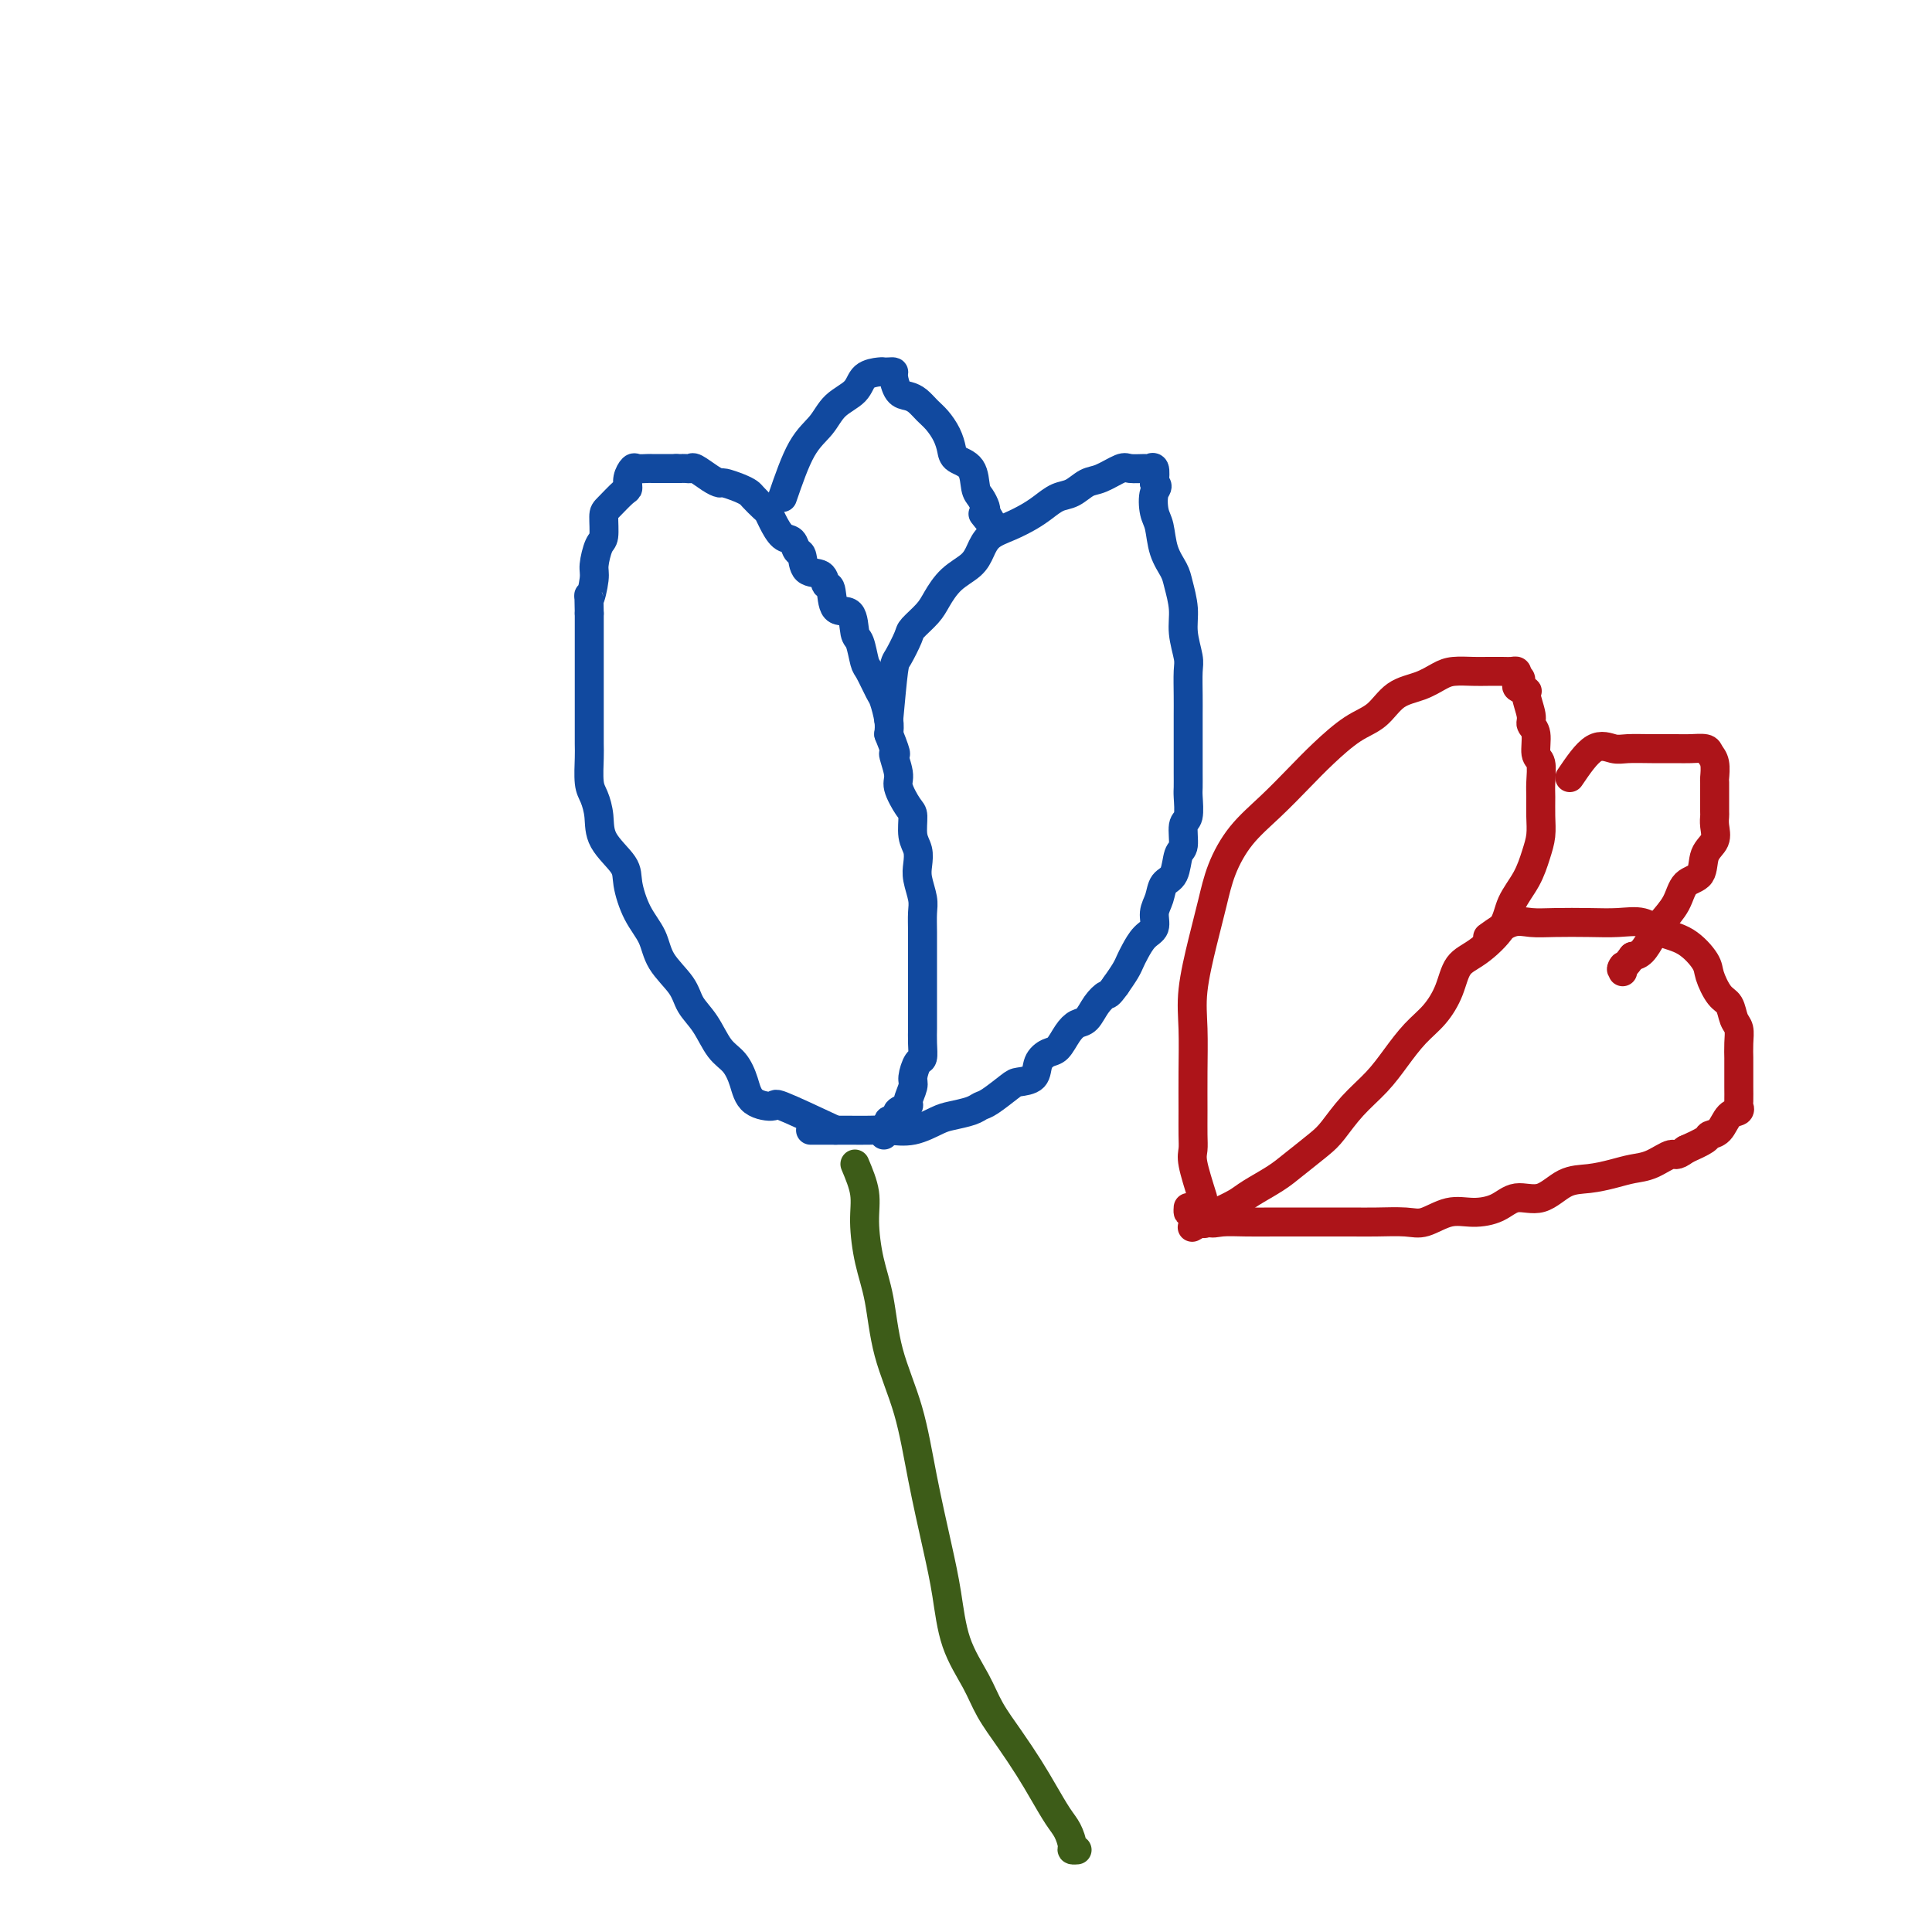 <svg viewBox='0 0 400 400' version='1.1' xmlns='http://www.w3.org/2000/svg' xmlns:xlink='http://www.w3.org/1999/xlink'><g fill='none' stroke='#11499F' stroke-width='6' stroke-linecap='round' stroke-linejoin='round'><path d='M173,234c-4.531,-2.119 -9.061,-4.237 -11,-5c-1.939,-0.763 -1.285,-0.169 -2,0c-0.715,0.169 -2.799,-0.086 -4,-1c-1.201,-0.914 -1.519,-2.488 -2,-4c-0.481,-1.512 -1.124,-2.962 -2,-4c-0.876,-1.038 -1.986,-1.662 -3,-3c-1.014,-1.338 -1.933,-3.389 -3,-5c-1.067,-1.611 -2.281,-2.781 -3,-4c-0.719,-1.219 -0.943,-2.486 -2,-4c-1.057,-1.514 -2.949,-3.275 -4,-5c-1.051,-1.725 -1.263,-3.416 -2,-5c-0.737,-1.584 -2.001,-3.063 -3,-5c-0.999,-1.937 -1.735,-4.332 -2,-6c-0.265,-1.668 -0.061,-2.608 -1,-4c-0.939,-1.392 -3.022,-3.237 -4,-5c-0.978,-1.763 -0.850,-3.443 -1,-5c-0.150,-1.557 -0.576,-2.991 -1,-4c-0.424,-1.009 -0.846,-1.591 -1,-3c-0.154,-1.409 -0.041,-3.643 0,-5c0.041,-1.357 0.011,-1.837 0,-3c-0.011,-1.163 -0.003,-3.009 0,-4c0.003,-0.991 0.001,-1.126 0,-2c-0.001,-0.874 -0.000,-2.488 0,-4c0.000,-1.512 0.000,-2.922 0,-4c-0.000,-1.078 -0.000,-1.825 0,-3c0.000,-1.175 0.000,-2.778 0,-4c-0.000,-1.222 -0.000,-2.063 0,-3c0.000,-0.937 0.000,-1.968 0,-3'/><path d='M122,127c-0.064,-5.884 -0.223,-3.093 0,-3c0.223,0.093 0.830,-2.511 1,-4c0.170,-1.489 -0.097,-1.864 0,-3c0.097,-1.136 0.558,-3.033 1,-4c0.442,-0.967 0.865,-1.004 1,-2c0.135,-0.996 -0.017,-2.952 0,-4c0.017,-1.048 0.204,-1.188 1,-2c0.796,-0.812 2.201,-2.294 3,-3c0.799,-0.706 0.991,-0.634 1,-1c0.009,-0.366 -0.166,-1.170 0,-2c0.166,-0.830 0.674,-1.687 1,-2c0.326,-0.313 0.469,-0.084 1,0c0.531,0.084 1.451,0.023 2,0c0.549,-0.023 0.727,-0.006 1,0c0.273,0.006 0.640,0.002 1,0c0.360,-0.002 0.712,-0.000 1,0c0.288,0.000 0.511,0.000 1,0c0.489,-0.000 1.245,-0.000 2,0'/><path d='M140,97c1.418,0.002 0.964,0.007 1,0c0.036,-0.007 0.563,-0.026 1,0c0.437,0.026 0.784,0.097 1,0c0.216,-0.097 0.302,-0.363 1,0c0.698,0.363 2.008,1.354 3,2c0.992,0.646 1.665,0.945 2,1c0.335,0.055 0.331,-0.136 1,0c0.669,0.136 2.011,0.599 3,1c0.989,0.401 1.626,0.739 2,1c0.374,0.261 0.484,0.445 1,1c0.516,0.555 1.437,1.481 2,2c0.563,0.519 0.766,0.630 1,1c0.234,0.370 0.497,1.000 1,2c0.503,1.000 1.246,2.370 2,3c0.754,0.630 1.519,0.521 2,1c0.481,0.479 0.678,1.548 1,2c0.322,0.452 0.769,0.289 1,1c0.231,0.711 0.245,2.297 1,3c0.755,0.703 2.251,0.524 3,1c0.749,0.476 0.750,1.606 1,2c0.250,0.394 0.749,0.053 1,1c0.251,0.947 0.252,3.182 1,4c0.748,0.818 2.241,0.219 3,1c0.759,0.781 0.785,2.941 1,4c0.215,1.059 0.621,1.016 1,2c0.379,0.984 0.732,2.994 1,4c0.268,1.006 0.450,1.007 1,2c0.550,0.993 1.467,2.977 2,4c0.533,1.023 0.682,1.083 1,2c0.318,0.917 0.805,2.691 1,4c0.195,1.309 0.097,2.155 0,3'/><path d='M184,152c2.324,5.801 1.135,3.803 1,4c-0.135,0.197 0.786,2.587 1,4c0.214,1.413 -0.279,1.848 0,3c0.279,1.152 1.329,3.022 2,4c0.671,0.978 0.963,1.065 1,2c0.037,0.935 -0.183,2.719 0,4c0.183,1.281 0.767,2.061 1,3c0.233,0.939 0.115,2.039 0,3c-0.115,0.961 -0.227,1.784 0,3c0.227,1.216 0.793,2.825 1,4c0.207,1.175 0.056,1.916 0,3c-0.056,1.084 -0.015,2.512 0,4c0.015,1.488 0.004,3.036 0,4c-0.004,0.964 -0.001,1.344 0,2c0.001,0.656 0.000,1.589 0,3c-0.000,1.411 -0.000,3.301 0,4c0.000,0.699 0.001,0.209 0,1c-0.001,0.791 -0.003,2.864 0,4c0.003,1.136 0.011,1.334 0,2c-0.011,0.666 -0.040,1.801 0,3c0.040,1.199 0.150,2.461 0,3c-0.150,0.539 -0.560,0.354 -1,1c-0.440,0.646 -0.910,2.124 -1,3c-0.090,0.876 0.200,1.152 0,2c-0.200,0.848 -0.890,2.270 -1,3c-0.110,0.730 0.360,0.770 0,1c-0.360,0.230 -1.549,0.650 -2,1c-0.451,0.350 -0.162,0.630 0,1c0.162,0.370 0.197,0.830 0,1c-0.197,0.170 -0.628,0.048 -1,0c-0.372,-0.048 -0.686,-0.024 -1,0'/><path d='M184,232c-1.022,2.480 -0.078,2.180 0,2c0.078,-0.180 -0.710,-0.241 -1,0c-0.290,0.241 -0.083,0.783 0,1c0.083,0.217 0.041,0.108 0,0'/><path d='M184,149c0.368,-3.997 0.735,-7.994 1,-10c0.265,-2.006 0.426,-2.020 1,-3c0.574,-0.980 1.559,-2.927 2,-4c0.441,-1.073 0.338,-1.274 1,-2c0.662,-0.726 2.089,-1.979 3,-3c0.911,-1.021 1.306,-1.810 2,-3c0.694,-1.190 1.686,-2.780 3,-4c1.314,-1.220 2.949,-2.070 4,-3c1.051,-0.930 1.516,-1.939 2,-3c0.484,-1.061 0.986,-2.172 2,-3c1.014,-0.828 2.540,-1.372 4,-2c1.460,-0.628 2.856,-1.338 4,-2c1.144,-0.662 2.037,-1.275 3,-2c0.963,-0.725 1.995,-1.561 3,-2c1.005,-0.439 1.983,-0.482 3,-1c1.017,-0.518 2.073,-1.512 3,-2c0.927,-0.488 1.726,-0.470 3,-1c1.274,-0.530 3.025,-1.608 4,-2c0.975,-0.392 1.176,-0.097 2,0c0.824,0.097 2.272,-0.005 3,0c0.728,0.005 0.734,0.117 1,0c0.266,-0.117 0.790,-0.462 1,0c0.210,0.462 0.105,1.731 0,3'/><path d='M239,100c1.097,0.705 0.339,0.969 0,2c-0.339,1.031 -0.260,2.830 0,4c0.260,1.170 0.701,1.712 1,3c0.299,1.288 0.457,3.322 1,5c0.543,1.678 1.470,2.999 2,4c0.530,1.001 0.664,1.683 1,3c0.336,1.317 0.875,3.269 1,5c0.125,1.731 -0.163,3.243 0,5c0.163,1.757 0.776,3.761 1,5c0.224,1.239 0.060,1.713 0,3c-0.060,1.287 -0.016,3.387 0,5c0.016,1.613 0.004,2.740 0,4c-0.004,1.260 -0.001,2.653 0,4c0.001,1.347 0.001,2.648 0,4c-0.001,1.352 -0.004,2.755 0,4c0.004,1.245 0.016,2.334 0,3c-0.016,0.666 -0.060,0.911 0,2c0.060,1.089 0.224,3.024 0,4c-0.224,0.976 -0.837,0.995 -1,2c-0.163,1.005 0.126,2.996 0,4c-0.126,1.004 -0.665,1.020 -1,2c-0.335,0.980 -0.467,2.924 -1,4c-0.533,1.076 -1.469,1.284 -2,2c-0.531,0.716 -0.657,1.939 -1,3c-0.343,1.061 -0.904,1.961 -1,3c-0.096,1.039 0.273,2.217 0,3c-0.273,0.783 -1.189,1.171 -2,2c-0.811,0.829 -1.516,2.098 -2,3c-0.484,0.902 -0.746,1.435 -1,2c-0.254,0.565 -0.501,1.161 -1,2c-0.499,0.839 -1.249,1.919 -2,3'/><path d='M231,204c-1.595,2.234 -1.582,1.819 -2,2c-0.418,0.181 -1.267,0.959 -2,2c-0.733,1.041 -1.351,2.344 -2,3c-0.649,0.656 -1.330,0.664 -2,1c-0.670,0.336 -1.329,1.000 -2,2c-0.671,1.000 -1.353,2.334 -2,3c-0.647,0.666 -1.259,0.663 -2,1c-0.741,0.337 -1.609,1.015 -2,2c-0.391,0.985 -0.304,2.277 -1,3c-0.696,0.723 -2.177,0.876 -3,1c-0.823,0.124 -0.990,0.219 -2,1c-1.010,0.781 -2.863,2.250 -4,3c-1.137,0.750 -1.559,0.783 -2,1c-0.441,0.217 -0.901,0.618 -2,1c-1.099,0.382 -2.839,0.743 -4,1c-1.161,0.257 -1.744,0.409 -3,1c-1.256,0.591 -3.183,1.623 -5,2c-1.817,0.377 -3.522,0.101 -5,0c-1.478,-0.101 -2.729,-0.027 -4,0c-1.271,0.027 -2.562,0.007 -4,0c-1.438,-0.007 -3.025,-0.002 -4,0c-0.975,0.002 -1.339,0.001 -2,0c-0.661,-0.001 -1.617,-0.000 -2,0c-0.383,0.000 -0.191,0.000 0,0'/><path d='M162,103c1.299,-3.763 2.598,-7.526 4,-10c1.402,-2.474 2.908,-3.658 4,-5c1.092,-1.342 1.770,-2.843 3,-4c1.230,-1.157 3.012,-1.970 4,-3c0.988,-1.030 1.183,-2.276 2,-3c0.817,-0.724 2.257,-0.925 3,-1c0.743,-0.075 0.790,-0.024 1,0c0.210,0.024 0.584,0.020 1,0c0.416,-0.020 0.874,-0.056 1,0c0.126,0.056 -0.079,0.203 0,1c0.079,0.797 0.444,2.243 1,3c0.556,0.757 1.304,0.824 2,1c0.696,0.176 1.339,0.459 2,1c0.661,0.541 1.341,1.339 2,2c0.659,0.661 1.297,1.186 2,2c0.703,0.814 1.470,1.916 2,3c0.530,1.084 0.824,2.149 1,3c0.176,0.851 0.233,1.489 1,2c0.767,0.511 2.244,0.897 3,2c0.756,1.103 0.790,2.925 1,4c0.210,1.075 0.595,1.405 1,2c0.405,0.595 0.830,1.456 1,2c0.170,0.544 0.085,0.772 0,1'/><path d='M204,106c2.956,4.733 0.844,2.067 0,1c-0.844,-1.067 -0.422,-0.533 0,0'/></g>
<g fill='none' stroke='#3D5C18' stroke-width='6' stroke-linecap='round' stroke-linejoin='round'><path d='M177,241c0.862,2.053 1.724,4.106 2,6c0.276,1.894 -0.032,3.631 0,6c0.032,2.369 0.406,5.372 1,8c0.594,2.628 1.409,4.881 2,8c0.591,3.119 0.960,7.102 2,11c1.040,3.898 2.752,7.709 4,12c1.248,4.291 2.032,9.063 3,14c0.968,4.937 2.120,10.041 3,14c0.880,3.959 1.487,6.773 2,10c0.513,3.227 0.931,6.865 2,10c1.069,3.135 2.789,5.765 4,8c1.211,2.235 1.914,4.076 3,6c1.086,1.924 2.557,3.932 4,6c1.443,2.068 2.860,4.197 4,6c1.140,1.803 2.003,3.282 3,5c0.997,1.718 2.127,3.676 3,5c0.873,1.324 1.488,2.015 2,3c0.512,0.985 0.921,2.264 1,3c0.079,0.736 -0.171,0.929 0,1c0.171,0.071 0.763,0.020 1,0c0.237,-0.020 0.118,-0.010 0,0'/></g>
<g fill='none' stroke='#AD1419' stroke-width='6' stroke-linecap='round' stroke-linejoin='round'><path d='M249,248c-0.845,-2.682 -1.691,-5.365 -2,-7c-0.309,-1.635 -0.082,-2.224 0,-3c0.082,-0.776 0.021,-1.739 0,-3c-0.021,-1.261 0.000,-2.820 0,-5c-0.000,-2.180 -0.022,-4.979 0,-8c0.022,-3.021 0.088,-6.262 0,-9c-0.088,-2.738 -0.328,-4.972 0,-8c0.328,-3.028 1.226,-6.850 2,-10c0.774,-3.150 1.424,-5.630 2,-8c0.576,-2.370 1.079,-4.632 2,-7c0.921,-2.368 2.261,-4.844 4,-7c1.739,-2.156 3.875,-3.993 6,-6c2.125,-2.007 4.237,-4.183 6,-6c1.763,-1.817 3.178,-3.273 5,-5c1.822,-1.727 4.053,-3.723 6,-5c1.947,-1.277 3.612,-1.834 5,-3c1.388,-1.166 2.500,-2.939 4,-4c1.500,-1.061 3.388,-1.409 5,-2c1.612,-0.591 2.949,-1.426 4,-2c1.051,-0.574 1.815,-0.886 3,-1c1.185,-0.114 2.790,-0.031 4,0c1.210,0.031 2.023,0.011 3,0c0.977,-0.011 2.118,-0.013 3,0c0.882,0.013 1.507,0.042 2,0c0.493,-0.042 0.855,-0.155 1,0c0.145,0.155 0.072,0.577 0,1'/><path d='M314,140c1.885,0.548 0.098,1.418 0,2c-0.098,0.582 1.495,0.878 2,1c0.505,0.122 -0.076,0.071 0,1c0.076,0.929 0.809,2.838 1,4c0.191,1.162 -0.159,1.578 0,2c0.159,0.422 0.827,0.849 1,2c0.173,1.151 -0.150,3.024 0,4c0.150,0.976 0.773,1.054 1,2c0.227,0.946 0.058,2.758 0,4c-0.058,1.242 -0.006,1.913 0,3c0.006,1.087 -0.033,2.590 0,4c0.033,1.410 0.139,2.728 0,4c-0.139,1.272 -0.522,2.497 -1,4c-0.478,1.503 -1.052,3.282 -2,5c-0.948,1.718 -2.270,3.375 -3,5c-0.730,1.625 -0.869,3.218 -2,5c-1.131,1.782 -3.253,3.753 -5,5c-1.747,1.247 -3.117,1.771 -4,3c-0.883,1.229 -1.277,3.164 -2,5c-0.723,1.836 -1.774,3.574 -3,5c-1.226,1.426 -2.625,2.539 -4,4c-1.375,1.461 -2.726,3.271 -4,5c-1.274,1.729 -2.473,3.376 -4,5c-1.527,1.624 -3.383,3.225 -5,5c-1.617,1.775 -2.996,3.725 -4,5c-1.004,1.275 -1.632,1.875 -3,3c-1.368,1.125 -3.474,2.777 -5,4c-1.526,1.223 -2.471,2.019 -4,3c-1.529,0.981 -3.642,2.149 -5,3c-1.358,0.851 -1.959,1.386 -3,2c-1.041,0.614 -2.520,1.307 -4,2'/><path d='M252,251c-4.137,3.099 -2.480,2.346 -2,2c0.480,-0.346 -0.217,-0.285 -1,0c-0.783,0.285 -1.652,0.796 -2,1c-0.348,0.204 -0.174,0.102 0,0'/><path d='M308,194c1.766,-1.268 3.531,-2.535 5,-3c1.469,-0.465 2.640,-0.126 4,0c1.360,0.126 2.908,0.040 5,0c2.092,-0.040 4.730,-0.035 7,0c2.270,0.035 4.174,0.099 6,0c1.826,-0.099 3.574,-0.363 5,0c1.426,0.363 2.532,1.351 4,2c1.468,0.649 3.300,0.960 5,2c1.700,1.040 3.267,2.810 4,4c0.733,1.190 0.631,1.798 1,3c0.369,1.202 1.209,2.996 2,4c0.791,1.004 1.532,1.219 2,2c0.468,0.781 0.661,2.130 1,3c0.339,0.870 0.823,1.262 1,2c0.177,0.738 0.047,1.820 0,3c-0.047,1.180 -0.013,2.456 0,3c0.013,0.544 0.003,0.355 0,1c-0.003,0.645 0.001,2.124 0,3c-0.001,0.876 -0.006,1.150 0,2c0.006,0.850 0.024,2.277 0,3c-0.024,0.723 -0.091,0.743 0,1c0.091,0.257 0.339,0.751 0,1c-0.339,0.249 -1.265,0.255 -2,1c-0.735,0.745 -1.280,2.231 -2,3c-0.720,0.769 -1.617,0.823 -2,1c-0.383,0.177 -0.252,0.479 -1,1c-0.748,0.521 -2.374,1.260 -4,2'/><path d='M349,238c-2.191,1.665 -2.167,0.828 -3,1c-0.833,0.172 -2.521,1.353 -4,2c-1.479,0.647 -2.747,0.759 -4,1c-1.253,0.241 -2.492,0.609 -4,1c-1.508,0.391 -3.287,0.805 -5,1c-1.713,0.195 -3.360,0.172 -5,1c-1.640,0.828 -3.273,2.507 -5,3c-1.727,0.493 -3.547,-0.200 -5,0c-1.453,0.200 -2.539,1.293 -4,2c-1.461,0.707 -3.296,1.027 -5,1c-1.704,-0.027 -3.277,-0.399 -5,0c-1.723,0.399 -3.597,1.571 -5,2c-1.403,0.429 -2.334,0.115 -4,0c-1.666,-0.115 -4.068,-0.031 -6,0c-1.932,0.031 -3.394,0.008 -5,0c-1.606,-0.008 -3.357,-0.003 -5,0c-1.643,0.003 -3.177,0.003 -5,0c-1.823,-0.003 -3.935,-0.009 -6,0c-2.065,0.009 -4.084,0.031 -6,0c-1.916,-0.031 -3.729,-0.117 -5,0c-1.271,0.117 -2.001,0.437 -3,0c-0.999,-0.437 -2.268,-1.633 -3,-2c-0.732,-0.367 -0.928,0.093 -1,0c-0.072,-0.093 -0.021,-0.741 0,-1c0.021,-0.259 0.010,-0.130 0,0'/><path d='M325,161c1.720,-2.536 3.440,-5.072 5,-6c1.560,-0.928 2.958,-0.249 4,0c1.042,0.249 1.726,0.066 3,0c1.274,-0.066 3.139,-0.015 5,0c1.861,0.015 3.718,-0.005 5,0c1.282,0.005 1.990,0.037 3,0c1.010,-0.037 2.323,-0.141 3,0c0.677,0.141 0.717,0.529 1,1c0.283,0.471 0.808,1.027 1,2c0.192,0.973 0.051,2.362 0,3c-0.051,0.638 -0.014,0.523 0,1c0.014,0.477 0.003,1.544 0,2c-0.003,0.456 0.001,0.299 0,1c-0.001,0.701 -0.008,2.258 0,3c0.008,0.742 0.029,0.668 0,1c-0.029,0.332 -0.109,1.070 0,2c0.109,0.930 0.406,2.051 0,3c-0.406,0.949 -1.516,1.728 -2,3c-0.484,1.272 -0.342,3.039 -1,4c-0.658,0.961 -2.116,1.115 -3,2c-0.884,0.885 -1.196,2.499 -2,4c-0.804,1.501 -2.102,2.887 -3,4c-0.898,1.113 -1.396,1.954 -2,3c-0.604,1.046 -1.316,2.299 -2,3c-0.684,0.701 -1.342,0.851 -2,1'/><path d='M338,198c-3.083,4.107 -2.292,2.375 -2,2c0.292,-0.375 0.083,0.607 0,1c-0.083,0.393 -0.042,0.196 0,0'/></g>
</svg>